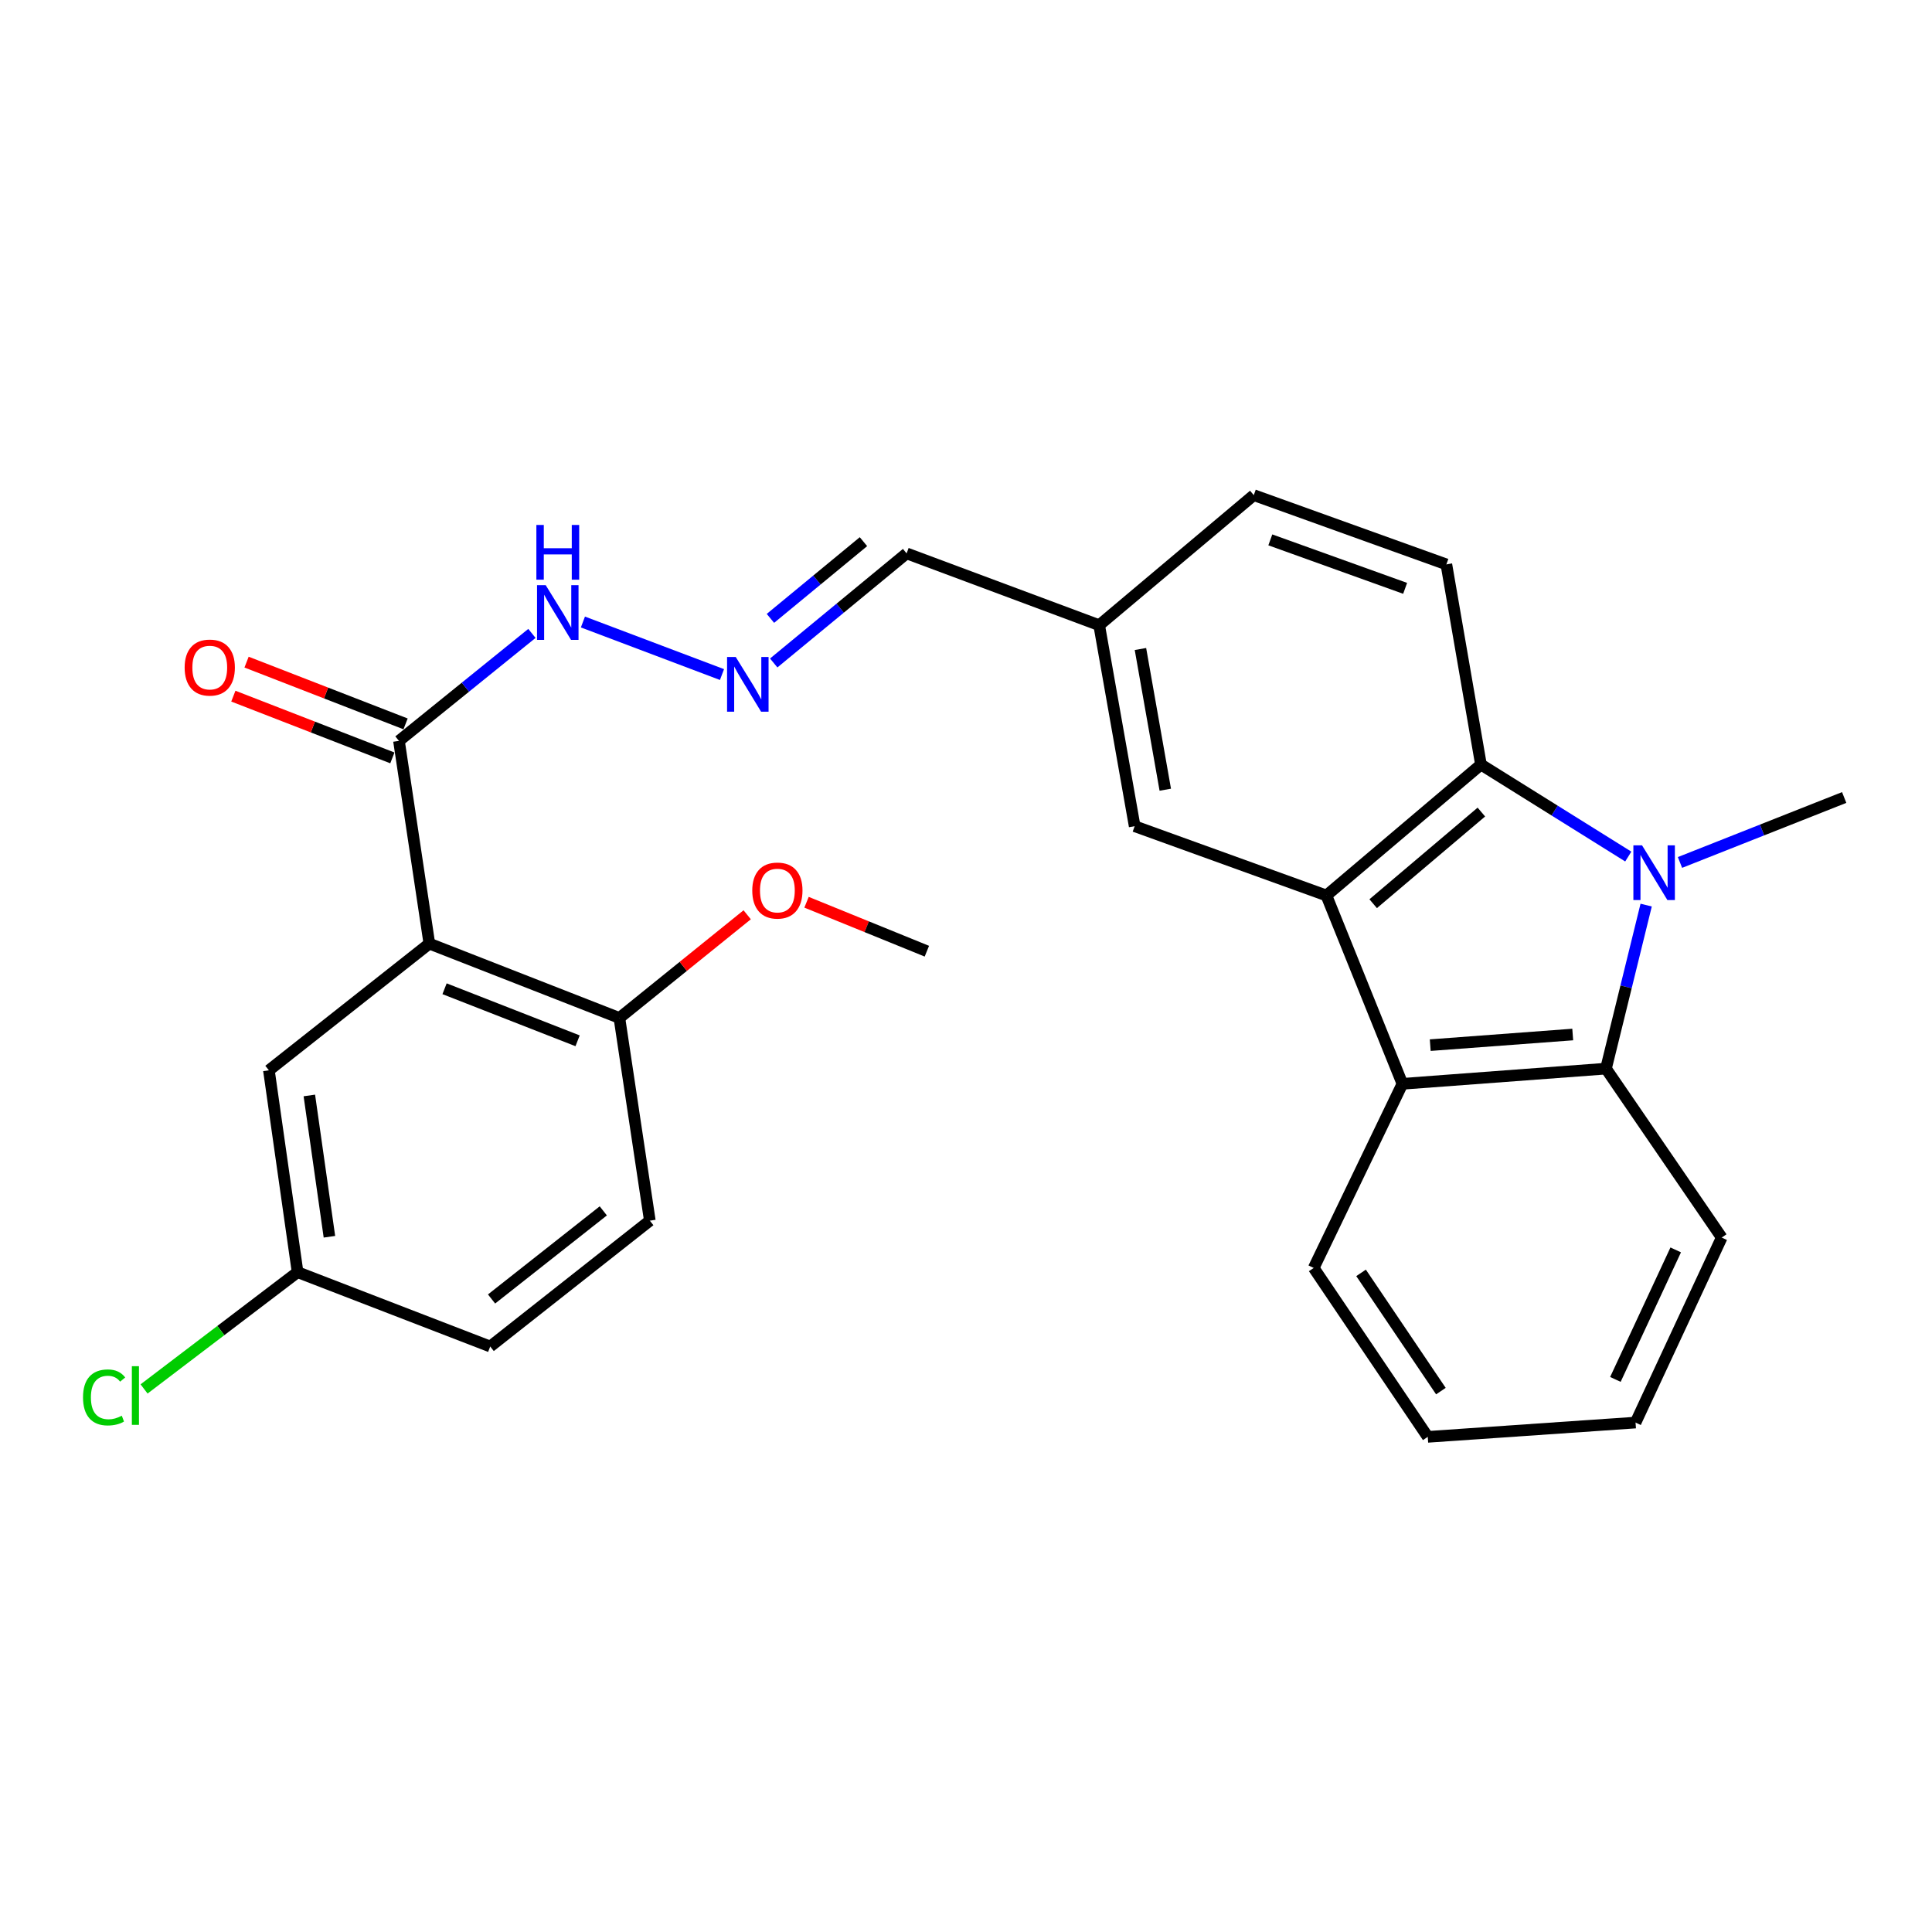 <?xml version='1.0' encoding='iso-8859-1'?>
<svg version='1.1' baseProfile='full'
              xmlns='http://www.w3.org/2000/svg'
                      xmlns:rdkit='http://www.rdkit.org/xml'
                      xmlns:xlink='http://www.w3.org/1999/xlink'
                  xml:space='preserve'
width='1000px' height='1000px' viewBox='0 0 1000 1000'>
<!-- END OF HEADER -->
<rect style='opacity:1.0;fill:#FFFFFF;stroke:none' width='1000' height='1000' x='0' y='0'> </rect>
<path class='bond-1' d='M 842.791,443.35 L 804.666,419.545' style='fill:none;fill-rule:evenodd;stroke:#0000FF;stroke-width:6px;stroke-linecap:butt;stroke-linejoin:miter;stroke-opacity:1' />
<path class='bond-1' d='M 804.666,419.545 L 766.541,395.74' style='fill:none;fill-rule:evenodd;stroke:#000000;stroke-width:6px;stroke-linecap:butt;stroke-linejoin:miter;stroke-opacity:1' />
<path class='bond-2' d='M 852.051,468.476 L 841.65,510.799' style='fill:none;fill-rule:evenodd;stroke:#0000FF;stroke-width:6px;stroke-linecap:butt;stroke-linejoin:miter;stroke-opacity:1' />
<path class='bond-2' d='M 841.65,510.799 L 831.249,553.122' style='fill:none;fill-rule:evenodd;stroke:#000000;stroke-width:6px;stroke-linecap:butt;stroke-linejoin:miter;stroke-opacity:1' />
<path class='bond-17' d='M 869.557,446.41 L 912.051,429.596' style='fill:none;fill-rule:evenodd;stroke:#0000FF;stroke-width:6px;stroke-linecap:butt;stroke-linejoin:miter;stroke-opacity:1' />
<path class='bond-17' d='M 912.051,429.596 L 954.545,412.782' style='fill:none;fill-rule:evenodd;stroke:#000000;stroke-width:6px;stroke-linecap:butt;stroke-linejoin:miter;stroke-opacity:1' />
<path class='bond-0' d='M 686.544,463.501 L 766.541,395.74' style='fill:none;fill-rule:evenodd;stroke:#000000;stroke-width:6px;stroke-linecap:butt;stroke-linejoin:miter;stroke-opacity:1' />
<path class='bond-0' d='M 710.752,467.751 L 766.751,420.318' style='fill:none;fill-rule:evenodd;stroke:#000000;stroke-width:6px;stroke-linecap:butt;stroke-linejoin:miter;stroke-opacity:1' />
<path class='bond-9' d='M 686.544,463.501 L 587.3,427.642' style='fill:none;fill-rule:evenodd;stroke:#000000;stroke-width:6px;stroke-linecap:butt;stroke-linejoin:miter;stroke-opacity:1' />
<path class='bond-27' d='M 686.544,463.501 L 725.887,560.982' style='fill:none;fill-rule:evenodd;stroke:#000000;stroke-width:6px;stroke-linecap:butt;stroke-linejoin:miter;stroke-opacity:1' />
<path class='bond-6' d='M 766.541,395.74 L 748.638,292.13' style='fill:none;fill-rule:evenodd;stroke:#000000;stroke-width:6px;stroke-linecap:butt;stroke-linejoin:miter;stroke-opacity:1' />
<path class='bond-4' d='M 831.249,553.122 L 725.887,560.982' style='fill:none;fill-rule:evenodd;stroke:#000000;stroke-width:6px;stroke-linecap:butt;stroke-linejoin:miter;stroke-opacity:1' />
<path class='bond-4' d='M 814.039,535.464 L 740.286,540.966' style='fill:none;fill-rule:evenodd;stroke:#000000;stroke-width:6px;stroke-linecap:butt;stroke-linejoin:miter;stroke-opacity:1' />
<path class='bond-22' d='M 831.249,553.122 L 891.16,640.56' style='fill:none;fill-rule:evenodd;stroke:#000000;stroke-width:6px;stroke-linecap:butt;stroke-linejoin:miter;stroke-opacity:1' />
<path class='bond-3' d='M 222.226,488.414 L 206.506,383.483' style='fill:none;fill-rule:evenodd;stroke:#000000;stroke-width:6px;stroke-linecap:butt;stroke-linejoin:miter;stroke-opacity:1' />
<path class='bond-7' d='M 222.226,488.414 L 320.599,526.897' style='fill:none;fill-rule:evenodd;stroke:#000000;stroke-width:6px;stroke-linecap:butt;stroke-linejoin:miter;stroke-opacity:1' />
<path class='bond-7' d='M 230.101,511.778 L 298.962,538.716' style='fill:none;fill-rule:evenodd;stroke:#000000;stroke-width:6px;stroke-linecap:butt;stroke-linejoin:miter;stroke-opacity:1' />
<path class='bond-10' d='M 222.226,488.414 L 139.185,553.993' style='fill:none;fill-rule:evenodd;stroke:#000000;stroke-width:6px;stroke-linecap:butt;stroke-linejoin:miter;stroke-opacity:1' />
<path class='bond-23' d='M 725.887,560.982 L 679.974,656.291' style='fill:none;fill-rule:evenodd;stroke:#000000;stroke-width:6px;stroke-linecap:butt;stroke-linejoin:miter;stroke-opacity:1' />
<path class='bond-5' d='M 206.506,383.483 L 240.915,355.667' style='fill:none;fill-rule:evenodd;stroke:#000000;stroke-width:6px;stroke-linecap:butt;stroke-linejoin:miter;stroke-opacity:1' />
<path class='bond-5' d='M 240.915,355.667 L 275.325,327.851' style='fill:none;fill-rule:evenodd;stroke:#0000FF;stroke-width:6px;stroke-linecap:butt;stroke-linejoin:miter;stroke-opacity:1' />
<path class='bond-12' d='M 209.925,374.678 L 168.772,358.697' style='fill:none;fill-rule:evenodd;stroke:#000000;stroke-width:6px;stroke-linecap:butt;stroke-linejoin:miter;stroke-opacity:1' />
<path class='bond-12' d='M 168.772,358.697 L 127.619,342.716' style='fill:none;fill-rule:evenodd;stroke:#FF0000;stroke-width:6px;stroke-linecap:butt;stroke-linejoin:miter;stroke-opacity:1' />
<path class='bond-12' d='M 203.087,392.287 L 161.934,376.305' style='fill:none;fill-rule:evenodd;stroke:#000000;stroke-width:6px;stroke-linecap:butt;stroke-linejoin:miter;stroke-opacity:1' />
<path class='bond-12' d='M 161.934,376.305 L 120.781,360.324' style='fill:none;fill-rule:evenodd;stroke:#FF0000;stroke-width:6px;stroke-linecap:butt;stroke-linejoin:miter;stroke-opacity:1' />
<path class='bond-18' d='M 748.638,292.13 L 648.953,256.282' style='fill:none;fill-rule:evenodd;stroke:#000000;stroke-width:6px;stroke-linecap:butt;stroke-linejoin:miter;stroke-opacity:1' />
<path class='bond-18' d='M 727.293,304.528 L 657.514,279.434' style='fill:none;fill-rule:evenodd;stroke:#000000;stroke-width:6px;stroke-linecap:butt;stroke-linejoin:miter;stroke-opacity:1' />
<path class='bond-13' d='M 320.599,526.897 L 336.351,631.808' style='fill:none;fill-rule:evenodd;stroke:#000000;stroke-width:6px;stroke-linecap:butt;stroke-linejoin:miter;stroke-opacity:1' />
<path class='bond-21' d='M 320.599,526.897 L 353.671,500.191' style='fill:none;fill-rule:evenodd;stroke:#000000;stroke-width:6px;stroke-linecap:butt;stroke-linejoin:miter;stroke-opacity:1' />
<path class='bond-21' d='M 353.671,500.191 L 386.743,473.486' style='fill:none;fill-rule:evenodd;stroke:#FF0000;stroke-width:6px;stroke-linecap:butt;stroke-linejoin:miter;stroke-opacity:1' />
<path class='bond-8' d='M 400.473,343.152 L 434.867,314.792' style='fill:none;fill-rule:evenodd;stroke:#0000FF;stroke-width:6px;stroke-linecap:butt;stroke-linejoin:miter;stroke-opacity:1' />
<path class='bond-8' d='M 434.867,314.792 L 469.261,286.432' style='fill:none;fill-rule:evenodd;stroke:#000000;stroke-width:6px;stroke-linecap:butt;stroke-linejoin:miter;stroke-opacity:1' />
<path class='bond-8' d='M 398.774,320.07 L 422.85,300.218' style='fill:none;fill-rule:evenodd;stroke:#0000FF;stroke-width:6px;stroke-linecap:butt;stroke-linejoin:miter;stroke-opacity:1' />
<path class='bond-8' d='M 422.85,300.218 L 446.925,280.366' style='fill:none;fill-rule:evenodd;stroke:#000000;stroke-width:6px;stroke-linecap:butt;stroke-linejoin:miter;stroke-opacity:1' />
<path class='bond-11' d='M 373.701,349.152 L 301.719,321.95' style='fill:none;fill-rule:evenodd;stroke:#0000FF;stroke-width:6px;stroke-linecap:butt;stroke-linejoin:miter;stroke-opacity:1' />
<path class='bond-29' d='M 587.3,427.642 L 568.935,323.602' style='fill:none;fill-rule:evenodd;stroke:#000000;stroke-width:6px;stroke-linecap:butt;stroke-linejoin:miter;stroke-opacity:1' />
<path class='bond-29' d='M 603.147,408.753 L 590.292,335.925' style='fill:none;fill-rule:evenodd;stroke:#000000;stroke-width:6px;stroke-linecap:butt;stroke-linejoin:miter;stroke-opacity:1' />
<path class='bond-16' d='M 139.185,553.993 L 154.035,658.473' style='fill:none;fill-rule:evenodd;stroke:#000000;stroke-width:6px;stroke-linecap:butt;stroke-linejoin:miter;stroke-opacity:1' />
<path class='bond-16' d='M 160.115,567.007 L 170.509,640.143' style='fill:none;fill-rule:evenodd;stroke:#000000;stroke-width:6px;stroke-linecap:butt;stroke-linejoin:miter;stroke-opacity:1' />
<path class='bond-30' d='M 336.351,631.808 L 253.73,696.956' style='fill:none;fill-rule:evenodd;stroke:#000000;stroke-width:6px;stroke-linecap:butt;stroke-linejoin:miter;stroke-opacity:1' />
<path class='bond-30' d='M 312.262,626.747 L 254.427,672.351' style='fill:none;fill-rule:evenodd;stroke:#000000;stroke-width:6px;stroke-linecap:butt;stroke-linejoin:miter;stroke-opacity:1' />
<path class='bond-14' d='M 469.261,286.432 L 568.935,323.602' style='fill:none;fill-rule:evenodd;stroke:#000000;stroke-width:6px;stroke-linecap:butt;stroke-linejoin:miter;stroke-opacity:1' />
<path class='bond-15' d='M 568.935,323.602 L 648.953,256.282' style='fill:none;fill-rule:evenodd;stroke:#000000;stroke-width:6px;stroke-linecap:butt;stroke-linejoin:miter;stroke-opacity:1' />
<path class='bond-19' d='M 154.035,658.473 L 253.73,696.956' style='fill:none;fill-rule:evenodd;stroke:#000000;stroke-width:6px;stroke-linecap:butt;stroke-linejoin:miter;stroke-opacity:1' />
<path class='bond-20' d='M 154.035,658.473 L 114.301,688.694' style='fill:none;fill-rule:evenodd;stroke:#000000;stroke-width:6px;stroke-linecap:butt;stroke-linejoin:miter;stroke-opacity:1' />
<path class='bond-20' d='M 114.301,688.694 L 74.568,718.915' style='fill:none;fill-rule:evenodd;stroke:#00CC00;stroke-width:6px;stroke-linecap:butt;stroke-linejoin:miter;stroke-opacity:1' />
<path class='bond-24' d='M 417.459,467.004 L 448.601,479.672' style='fill:none;fill-rule:evenodd;stroke:#FF0000;stroke-width:6px;stroke-linecap:butt;stroke-linejoin:miter;stroke-opacity:1' />
<path class='bond-24' d='M 448.601,479.672 L 479.744,492.339' style='fill:none;fill-rule:evenodd;stroke:#000000;stroke-width:6px;stroke-linecap:butt;stroke-linejoin:miter;stroke-opacity:1' />
<path class='bond-26' d='M 891.16,640.56 L 846.56,736.32' style='fill:none;fill-rule:evenodd;stroke:#000000;stroke-width:6px;stroke-linecap:butt;stroke-linejoin:miter;stroke-opacity:1' />
<path class='bond-26' d='M 867.347,646.948 L 836.126,713.98' style='fill:none;fill-rule:evenodd;stroke:#000000;stroke-width:6px;stroke-linecap:butt;stroke-linejoin:miter;stroke-opacity:1' />
<path class='bond-28' d='M 679.974,656.291 L 739.004,743.718' style='fill:none;fill-rule:evenodd;stroke:#000000;stroke-width:6px;stroke-linecap:butt;stroke-linejoin:miter;stroke-opacity:1' />
<path class='bond-28' d='M 704.484,658.834 L 745.805,720.034' style='fill:none;fill-rule:evenodd;stroke:#000000;stroke-width:6px;stroke-linecap:butt;stroke-linejoin:miter;stroke-opacity:1' />
<path class='bond-25' d='M 739.004,743.718 L 846.56,736.32' style='fill:none;fill-rule:evenodd;stroke:#000000;stroke-width:6px;stroke-linecap:butt;stroke-linejoin:miter;stroke-opacity:1' />
<path  class='atom-0' d='M 849.913 437.546
L 859.193 452.546
Q 860.113 454.026, 861.593 456.706
Q 863.073 459.386, 863.153 459.546
L 863.153 437.546
L 866.913 437.546
L 866.913 465.866
L 863.033 465.866
L 853.073 449.466
Q 851.913 447.546, 850.673 445.346
Q 849.473 443.146, 849.113 442.466
L 849.113 465.866
L 845.433 465.866
L 845.433 437.546
L 849.913 437.546
' fill='#0000FF'/>
<path  class='atom-9' d='M 380.81 340.044
L 390.09 355.044
Q 391.01 356.524, 392.49 359.204
Q 393.97 361.884, 394.05 362.044
L 394.05 340.044
L 397.81 340.044
L 397.81 368.364
L 393.93 368.364
L 383.97 351.964
Q 382.81 350.044, 381.57 347.844
Q 380.37 345.644, 380.01 344.964
L 380.01 368.364
L 376.33 368.364
L 376.33 340.044
L 380.81 340.044
' fill='#0000FF'/>
<path  class='atom-12' d='M 282.447 302.873
L 291.727 317.873
Q 292.647 319.353, 294.127 322.033
Q 295.607 324.713, 295.687 324.873
L 295.687 302.873
L 299.447 302.873
L 299.447 331.193
L 295.567 331.193
L 285.607 314.793
Q 284.447 312.873, 283.207 310.673
Q 282.007 308.473, 281.647 307.793
L 281.647 331.193
L 277.967 331.193
L 277.967 302.873
L 282.447 302.873
' fill='#0000FF'/>
<path  class='atom-12' d='M 277.627 271.721
L 281.467 271.721
L 281.467 283.761
L 295.947 283.761
L 295.947 271.721
L 299.787 271.721
L 299.787 300.041
L 295.947 300.041
L 295.947 286.961
L 281.467 286.961
L 281.467 300.041
L 277.627 300.041
L 277.627 271.721
' fill='#0000FF'/>
<path  class='atom-13' d='M 95.574 345.531
Q 95.574 338.731, 98.934 334.931
Q 102.294 331.131, 108.574 331.131
Q 114.854 331.131, 118.214 334.931
Q 121.574 338.731, 121.574 345.531
Q 121.574 352.411, 118.174 356.331
Q 114.774 360.211, 108.574 360.211
Q 102.334 360.211, 98.934 356.331
Q 95.574 352.451, 95.574 345.531
M 108.574 357.011
Q 112.894 357.011, 115.214 354.131
Q 117.574 351.211, 117.574 345.531
Q 117.574 339.971, 115.214 337.171
Q 112.894 334.331, 108.574 334.331
Q 104.254 334.331, 101.894 337.131
Q 99.574 339.931, 99.574 345.531
Q 99.574 351.251, 101.894 354.131
Q 104.254 357.011, 108.574 357.011
' fill='#FF0000'/>
<path  class='atom-21' d='M 42.971 723.3
Q 42.971 716.26, 46.251 712.58
Q 49.571 708.86, 55.851 708.86
Q 61.691 708.86, 64.811 712.98
L 62.171 715.14
Q 59.891 712.14, 55.851 712.14
Q 51.571 712.14, 49.291 715.02
Q 47.051 717.86, 47.051 723.3
Q 47.051 728.9, 49.371 731.78
Q 51.731 734.66, 56.291 734.66
Q 59.411 734.66, 63.051 732.78
L 64.171 735.78
Q 62.691 736.74, 60.451 737.3
Q 58.211 737.86, 55.731 737.86
Q 49.571 737.86, 46.251 734.1
Q 42.971 730.34, 42.971 723.3
' fill='#00CC00'/>
<path  class='atom-21' d='M 68.251 707.14
L 71.931 707.14
L 71.931 737.5
L 68.251 737.5
L 68.251 707.14
' fill='#00CC00'/>
<path  class='atom-22' d='M 389.37 460.947
Q 389.37 454.147, 392.73 450.347
Q 396.09 446.547, 402.37 446.547
Q 408.65 446.547, 412.01 450.347
Q 415.37 454.147, 415.37 460.947
Q 415.37 467.827, 411.97 471.747
Q 408.57 475.627, 402.37 475.627
Q 396.13 475.627, 392.73 471.747
Q 389.37 467.867, 389.37 460.947
M 402.37 472.427
Q 406.69 472.427, 409.01 469.547
Q 411.37 466.627, 411.37 460.947
Q 411.37 455.387, 409.01 452.587
Q 406.69 449.747, 402.37 449.747
Q 398.05 449.747, 395.69 452.547
Q 393.37 455.347, 393.37 460.947
Q 393.37 466.667, 395.69 469.547
Q 398.05 472.427, 402.37 472.427
' fill='#FF0000'/>
</svg>
